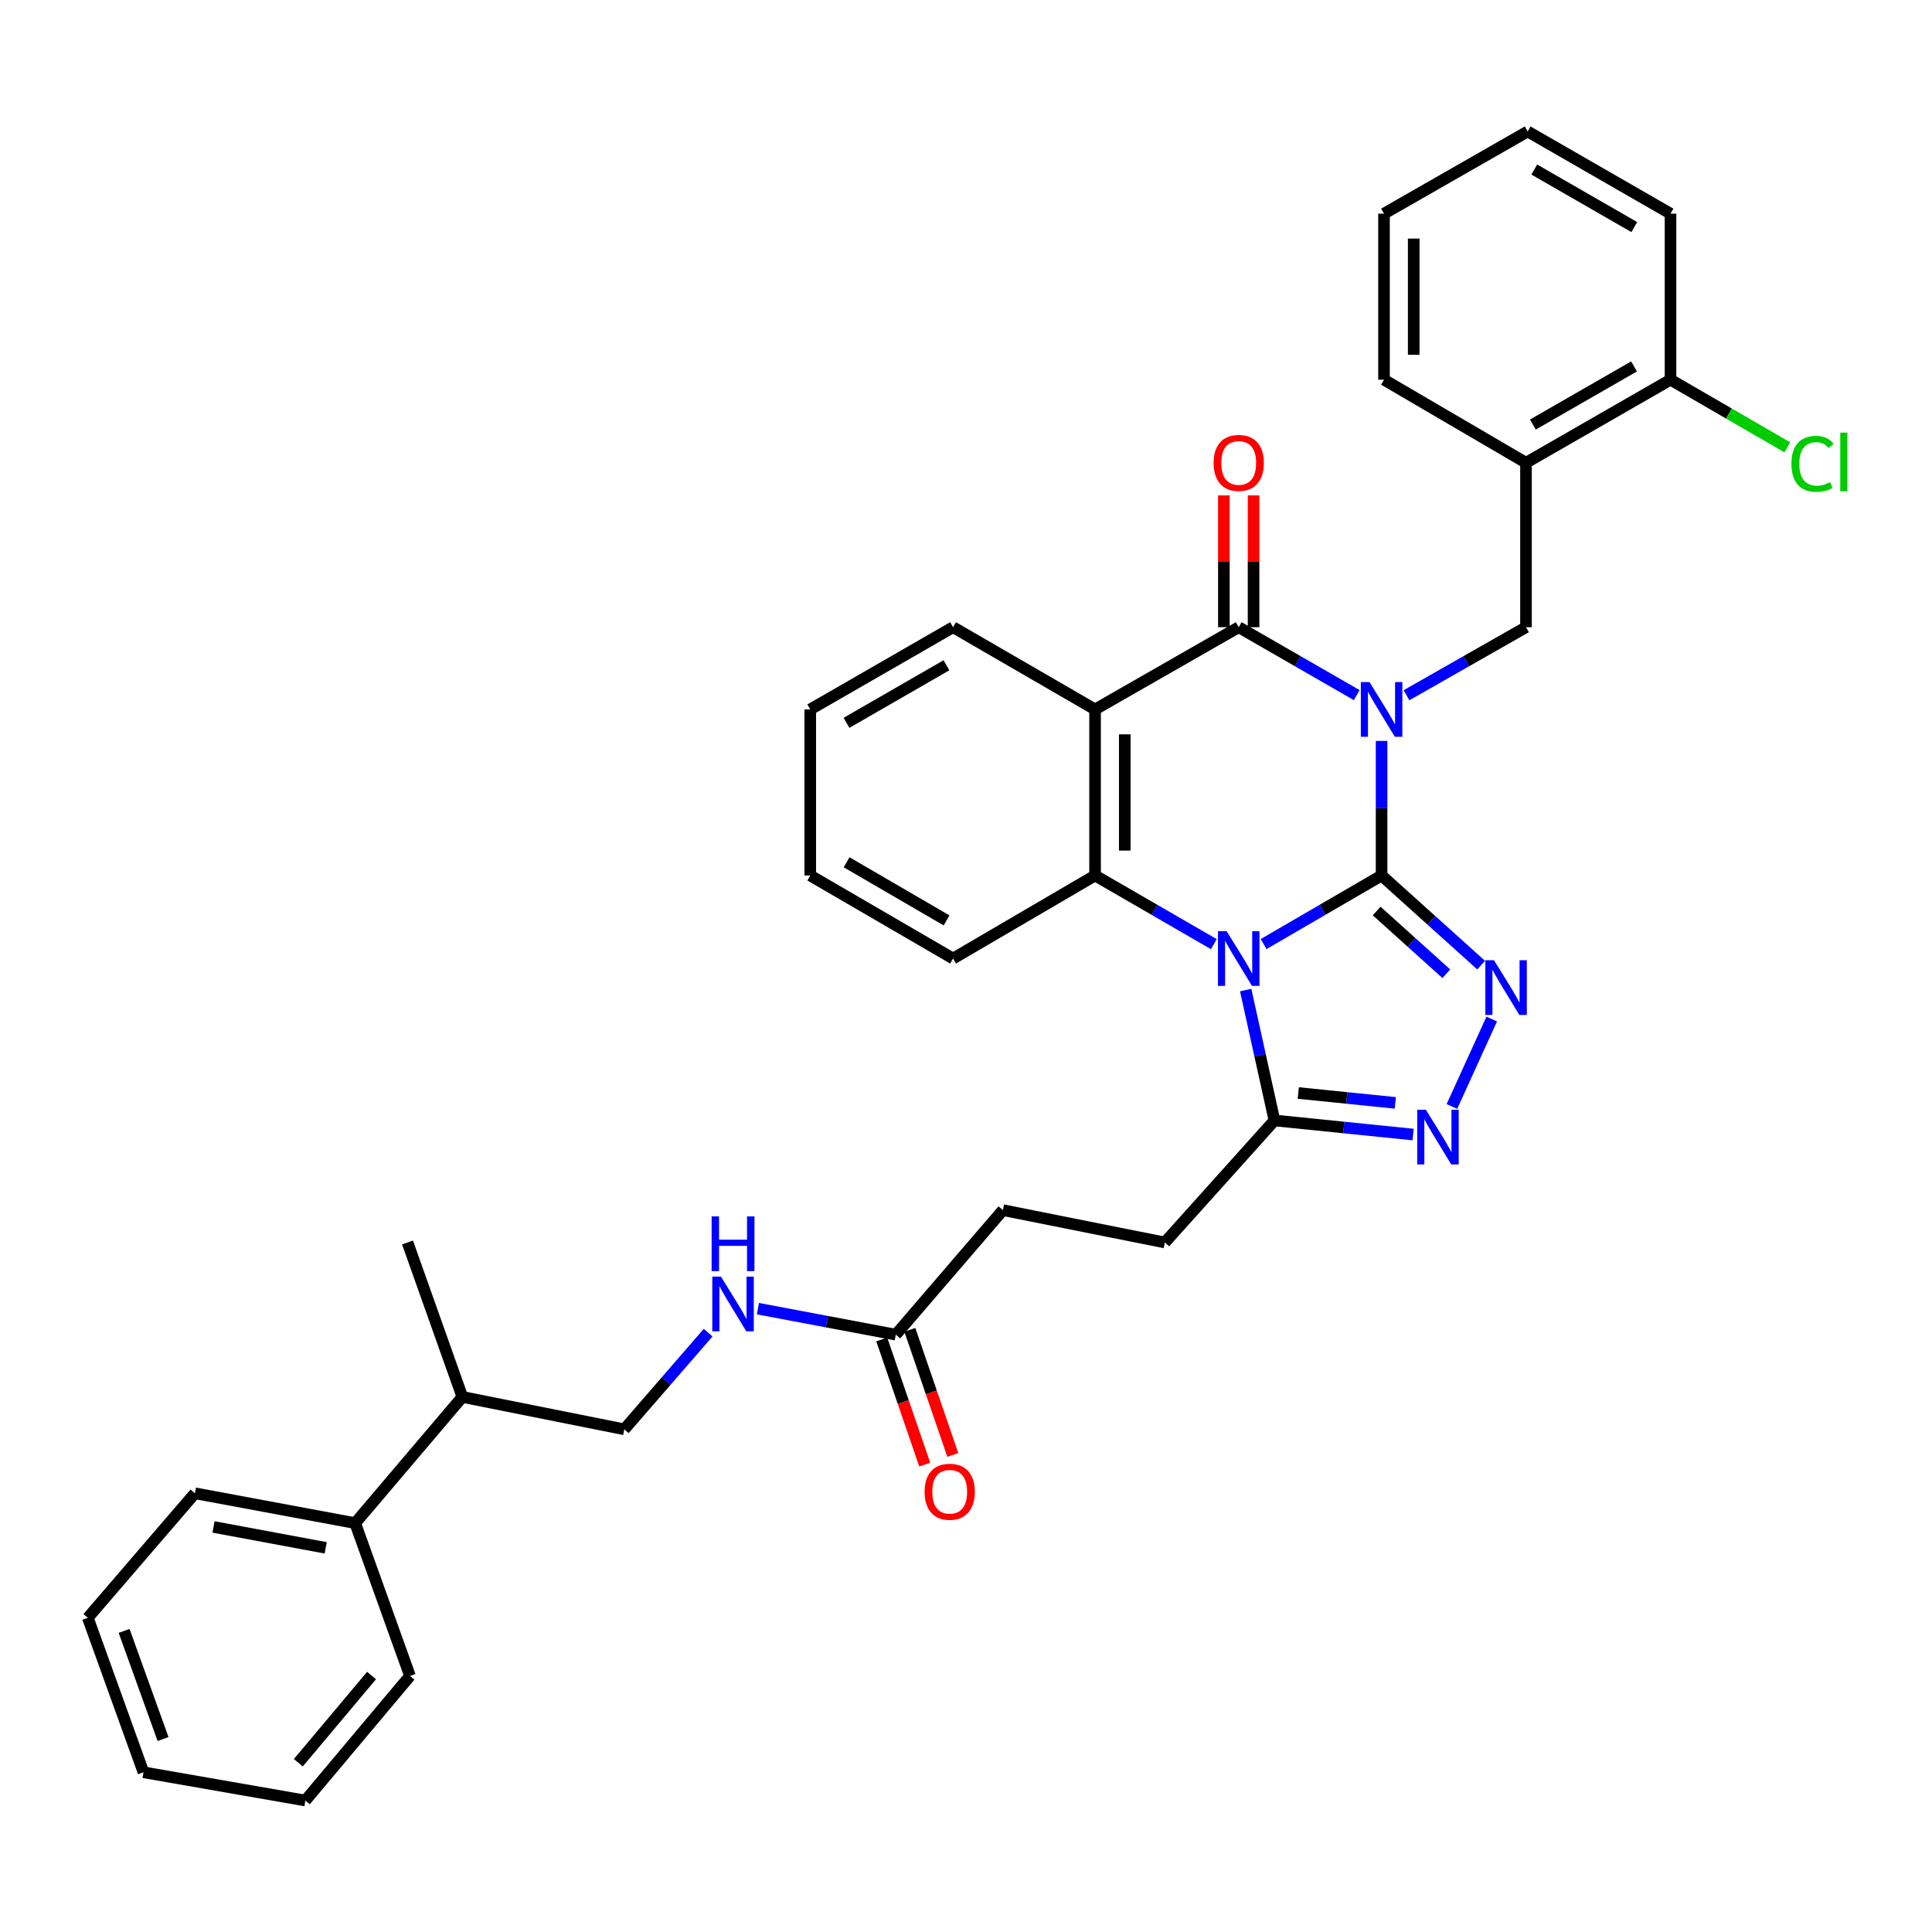 <?xml version='1.0' encoding='iso-8859-1'?>
<svg version='1.1' baseProfile='full'
              xmlns='http://www.w3.org/2000/svg'
                      xmlns:rdkit='http://www.rdkit.org/xml'
                      xmlns:xlink='http://www.w3.org/1999/xlink'
                  xml:space='preserve'
width='1000px' height='1000px' viewBox='0 0 1000 1000'>
<!-- END OF HEADER -->
<rect style='opacity:1.0;fill:#FFFFFF;stroke:none' width='1000' height='1000' x='0' y='0'> </rect>
<path class='bond-0' d='M 715.105,453.152 L 715.105,418.331' style='fill:none;fill-rule:evenodd;stroke:#000000;stroke-width:6px;stroke-linecap:butt;stroke-linejoin:miter;stroke-opacity:1' />
<path class='bond-0' d='M 715.105,418.331 L 715.105,383.509' style='fill:none;fill-rule:evenodd;stroke:#0000FF;stroke-width:6px;stroke-linecap:butt;stroke-linejoin:miter;stroke-opacity:1' />
<path class='bond-1' d='M 715.105,453.152 L 684.572,470.902' style='fill:none;fill-rule:evenodd;stroke:#000000;stroke-width:6px;stroke-linecap:butt;stroke-linejoin:miter;stroke-opacity:1' />
<path class='bond-1' d='M 684.572,470.902 L 654.039,488.653' style='fill:none;fill-rule:evenodd;stroke:#0000FF;stroke-width:6px;stroke-linecap:butt;stroke-linejoin:miter;stroke-opacity:1' />
<path class='bond-3' d='M 715.105,453.152 L 740.871,476.35' style='fill:none;fill-rule:evenodd;stroke:#000000;stroke-width:6px;stroke-linecap:butt;stroke-linejoin:miter;stroke-opacity:1' />
<path class='bond-3' d='M 740.871,476.35 L 766.637,499.548' style='fill:none;fill-rule:evenodd;stroke:#0000FF;stroke-width:6px;stroke-linecap:butt;stroke-linejoin:miter;stroke-opacity:1' />
<path class='bond-3' d='M 712.55,471.535 L 730.586,487.773' style='fill:none;fill-rule:evenodd;stroke:#000000;stroke-width:6px;stroke-linecap:butt;stroke-linejoin:miter;stroke-opacity:1' />
<path class='bond-3' d='M 730.586,487.773 L 748.622,504.012' style='fill:none;fill-rule:evenodd;stroke:#0000FF;stroke-width:6px;stroke-linecap:butt;stroke-linejoin:miter;stroke-opacity:1' />
<path class='bond-2' d='M 702.232,359.791 L 671.696,342.215' style='fill:none;fill-rule:evenodd;stroke:#0000FF;stroke-width:6px;stroke-linecap:butt;stroke-linejoin:miter;stroke-opacity:1' />
<path class='bond-2' d='M 671.696,342.215 L 641.16,324.639' style='fill:none;fill-rule:evenodd;stroke:#000000;stroke-width:6px;stroke-linecap:butt;stroke-linejoin:miter;stroke-opacity:1' />
<path class='bond-8' d='M 727.995,359.861 L 758.924,342.25' style='fill:none;fill-rule:evenodd;stroke:#0000FF;stroke-width:6px;stroke-linecap:butt;stroke-linejoin:miter;stroke-opacity:1' />
<path class='bond-8' d='M 758.924,342.25 L 789.852,324.639' style='fill:none;fill-rule:evenodd;stroke:#000000;stroke-width:6px;stroke-linecap:butt;stroke-linejoin:miter;stroke-opacity:1' />
<path class='bond-5' d='M 628.273,488.689 L 597.54,470.921' style='fill:none;fill-rule:evenodd;stroke:#0000FF;stroke-width:6px;stroke-linecap:butt;stroke-linejoin:miter;stroke-opacity:1' />
<path class='bond-5' d='M 597.54,470.921 L 566.806,453.152' style='fill:none;fill-rule:evenodd;stroke:#000000;stroke-width:6px;stroke-linecap:butt;stroke-linejoin:miter;stroke-opacity:1' />
<path class='bond-7' d='M 644.759,512.446 L 652.208,546.192' style='fill:none;fill-rule:evenodd;stroke:#0000FF;stroke-width:6px;stroke-linecap:butt;stroke-linejoin:miter;stroke-opacity:1' />
<path class='bond-7' d='M 652.208,546.192 L 659.657,579.939' style='fill:none;fill-rule:evenodd;stroke:#000000;stroke-width:6px;stroke-linecap:butt;stroke-linejoin:miter;stroke-opacity:1' />
<path class='bond-11' d='M 648.846,324.639 L 648.846,290.526' style='fill:none;fill-rule:evenodd;stroke:#000000;stroke-width:6px;stroke-linecap:butt;stroke-linejoin:miter;stroke-opacity:1' />
<path class='bond-11' d='M 648.846,290.526 L 648.846,256.413' style='fill:none;fill-rule:evenodd;stroke:#FF0000;stroke-width:6px;stroke-linecap:butt;stroke-linejoin:miter;stroke-opacity:1' />
<path class='bond-11' d='M 633.475,324.639 L 633.475,290.526' style='fill:none;fill-rule:evenodd;stroke:#000000;stroke-width:6px;stroke-linecap:butt;stroke-linejoin:miter;stroke-opacity:1' />
<path class='bond-11' d='M 633.475,290.526 L 633.475,256.413' style='fill:none;fill-rule:evenodd;stroke:#FF0000;stroke-width:6px;stroke-linecap:butt;stroke-linejoin:miter;stroke-opacity:1' />
<path class='bond-36' d='M 641.16,324.639 L 566.806,367.201' style='fill:none;fill-rule:evenodd;stroke:#000000;stroke-width:6px;stroke-linecap:butt;stroke-linejoin:miter;stroke-opacity:1' />
<path class='bond-6' d='M 772.125,527.456 L 751.509,572.709' style='fill:none;fill-rule:evenodd;stroke:#0000FF;stroke-width:6px;stroke-linecap:butt;stroke-linejoin:miter;stroke-opacity:1' />
<path class='bond-4' d='M 566.806,367.201 L 566.806,453.152' style='fill:none;fill-rule:evenodd;stroke:#000000;stroke-width:6px;stroke-linecap:butt;stroke-linejoin:miter;stroke-opacity:1' />
<path class='bond-4' d='M 582.177,380.093 L 582.177,440.259' style='fill:none;fill-rule:evenodd;stroke:#000000;stroke-width:6px;stroke-linecap:butt;stroke-linejoin:miter;stroke-opacity:1' />
<path class='bond-20' d='M 566.806,367.201 L 493.306,324.639' style='fill:none;fill-rule:evenodd;stroke:#000000;stroke-width:6px;stroke-linecap:butt;stroke-linejoin:miter;stroke-opacity:1' />
<path class='bond-21' d='M 566.806,453.152 L 493.306,496.14' style='fill:none;fill-rule:evenodd;stroke:#000000;stroke-width:6px;stroke-linecap:butt;stroke-linejoin:miter;stroke-opacity:1' />
<path class='bond-35' d='M 731.426,587.239 L 695.542,583.589' style='fill:none;fill-rule:evenodd;stroke:#0000FF;stroke-width:6px;stroke-linecap:butt;stroke-linejoin:miter;stroke-opacity:1' />
<path class='bond-35' d='M 695.542,583.589 L 659.657,579.939' style='fill:none;fill-rule:evenodd;stroke:#000000;stroke-width:6px;stroke-linecap:butt;stroke-linejoin:miter;stroke-opacity:1' />
<path class='bond-35' d='M 722.216,570.851 L 697.097,568.296' style='fill:none;fill-rule:evenodd;stroke:#0000FF;stroke-width:6px;stroke-linecap:butt;stroke-linejoin:miter;stroke-opacity:1' />
<path class='bond-35' d='M 697.097,568.296 L 671.978,565.742' style='fill:none;fill-rule:evenodd;stroke:#000000;stroke-width:6px;stroke-linecap:butt;stroke-linejoin:miter;stroke-opacity:1' />
<path class='bond-14' d='M 659.657,579.939 L 602.911,643.107' style='fill:none;fill-rule:evenodd;stroke:#000000;stroke-width:6px;stroke-linecap:butt;stroke-linejoin:miter;stroke-opacity:1' />
<path class='bond-9' d='M 789.852,324.639 L 789.852,239.525' style='fill:none;fill-rule:evenodd;stroke:#000000;stroke-width:6px;stroke-linecap:butt;stroke-linejoin:miter;stroke-opacity:1' />
<path class='bond-13' d='M 789.852,239.525 L 864.659,196.537' style='fill:none;fill-rule:evenodd;stroke:#000000;stroke-width:6px;stroke-linecap:butt;stroke-linejoin:miter;stroke-opacity:1' />
<path class='bond-13' d='M 793.414,219.749 L 845.779,189.657' style='fill:none;fill-rule:evenodd;stroke:#000000;stroke-width:6px;stroke-linecap:butt;stroke-linejoin:miter;stroke-opacity:1' />
<path class='bond-23' d='M 789.852,239.525 L 716.36,196.537' style='fill:none;fill-rule:evenodd;stroke:#000000;stroke-width:6px;stroke-linecap:butt;stroke-linejoin:miter;stroke-opacity:1' />
<path class='bond-10' d='M 463.665,690.817 L 519.104,626.361' style='fill:none;fill-rule:evenodd;stroke:#000000;stroke-width:6px;stroke-linecap:butt;stroke-linejoin:miter;stroke-opacity:1' />
<path class='bond-12' d='M 463.665,690.817 L 427.985,684.087' style='fill:none;fill-rule:evenodd;stroke:#000000;stroke-width:6px;stroke-linecap:butt;stroke-linejoin:miter;stroke-opacity:1' />
<path class='bond-12' d='M 427.985,684.087 L 392.305,677.356' style='fill:none;fill-rule:evenodd;stroke:#0000FF;stroke-width:6px;stroke-linecap:butt;stroke-linejoin:miter;stroke-opacity:1' />
<path class='bond-15' d='M 456.396,693.314 L 467.517,725.695' style='fill:none;fill-rule:evenodd;stroke:#000000;stroke-width:6px;stroke-linecap:butt;stroke-linejoin:miter;stroke-opacity:1' />
<path class='bond-15' d='M 467.517,725.695 L 478.639,758.076' style='fill:none;fill-rule:evenodd;stroke:#FF0000;stroke-width:6px;stroke-linecap:butt;stroke-linejoin:miter;stroke-opacity:1' />
<path class='bond-15' d='M 470.933,688.321 L 482.055,720.702' style='fill:none;fill-rule:evenodd;stroke:#000000;stroke-width:6px;stroke-linecap:butt;stroke-linejoin:miter;stroke-opacity:1' />
<path class='bond-15' d='M 482.055,720.702 L 493.177,753.082' style='fill:none;fill-rule:evenodd;stroke:#FF0000;stroke-width:6px;stroke-linecap:butt;stroke-linejoin:miter;stroke-opacity:1' />
<path class='bond-16' d='M 366.534,689.782 L 344.831,714.8' style='fill:none;fill-rule:evenodd;stroke:#0000FF;stroke-width:6px;stroke-linecap:butt;stroke-linejoin:miter;stroke-opacity:1' />
<path class='bond-16' d='M 344.831,714.8 L 323.128,739.818' style='fill:none;fill-rule:evenodd;stroke:#000000;stroke-width:6px;stroke-linecap:butt;stroke-linejoin:miter;stroke-opacity:1' />
<path class='bond-22' d='M 864.659,196.537 L 894.883,214.04' style='fill:none;fill-rule:evenodd;stroke:#000000;stroke-width:6px;stroke-linecap:butt;stroke-linejoin:miter;stroke-opacity:1' />
<path class='bond-22' d='M 894.883,214.04 L 925.108,231.544' style='fill:none;fill-rule:evenodd;stroke:#00CC00;stroke-width:6px;stroke-linecap:butt;stroke-linejoin:miter;stroke-opacity:1' />
<path class='bond-24' d='M 864.659,196.537 L 864.659,110.594' style='fill:none;fill-rule:evenodd;stroke:#000000;stroke-width:6px;stroke-linecap:butt;stroke-linejoin:miter;stroke-opacity:1' />
<path class='bond-18' d='M 602.911,643.107 L 519.104,626.361' style='fill:none;fill-rule:evenodd;stroke:#000000;stroke-width:6px;stroke-linecap:butt;stroke-linejoin:miter;stroke-opacity:1' />
<path class='bond-19' d='M 323.128,739.818 L 239.312,723.046' style='fill:none;fill-rule:evenodd;stroke:#000000;stroke-width:6px;stroke-linecap:butt;stroke-linejoin:miter;stroke-opacity:1' />
<path class='bond-17' d='M 183.839,788.365 L 239.312,723.046' style='fill:none;fill-rule:evenodd;stroke:#000000;stroke-width:6px;stroke-linecap:butt;stroke-linejoin:miter;stroke-opacity:1' />
<path class='bond-25' d='M 183.839,788.365 L 100.902,772.917' style='fill:none;fill-rule:evenodd;stroke:#000000;stroke-width:6px;stroke-linecap:butt;stroke-linejoin:miter;stroke-opacity:1' />
<path class='bond-25' d='M 168.584,801.16 L 110.528,790.346' style='fill:none;fill-rule:evenodd;stroke:#000000;stroke-width:6px;stroke-linecap:butt;stroke-linejoin:miter;stroke-opacity:1' />
<path class='bond-26' d='M 183.839,788.365 L 212.207,867.468' style='fill:none;fill-rule:evenodd;stroke:#000000;stroke-width:6px;stroke-linecap:butt;stroke-linejoin:miter;stroke-opacity:1' />
<path class='bond-27' d='M 239.312,723.046 L 210.935,643.107' style='fill:none;fill-rule:evenodd;stroke:#000000;stroke-width:6px;stroke-linecap:butt;stroke-linejoin:miter;stroke-opacity:1' />
<path class='bond-37' d='M 493.306,324.639 L 419.387,367.201' style='fill:none;fill-rule:evenodd;stroke:#000000;stroke-width:6px;stroke-linecap:butt;stroke-linejoin:miter;stroke-opacity:1' />
<path class='bond-37' d='M 489.888,344.344 L 438.145,374.137' style='fill:none;fill-rule:evenodd;stroke:#000000;stroke-width:6px;stroke-linecap:butt;stroke-linejoin:miter;stroke-opacity:1' />
<path class='bond-29' d='M 493.306,496.14 L 419.387,453.152' style='fill:none;fill-rule:evenodd;stroke:#000000;stroke-width:6px;stroke-linecap:butt;stroke-linejoin:miter;stroke-opacity:1' />
<path class='bond-29' d='M 489.945,476.404 L 438.202,446.312' style='fill:none;fill-rule:evenodd;stroke:#000000;stroke-width:6px;stroke-linecap:butt;stroke-linejoin:miter;stroke-opacity:1' />
<path class='bond-30' d='M 716.36,196.537 L 716.36,110.594' style='fill:none;fill-rule:evenodd;stroke:#000000;stroke-width:6px;stroke-linecap:butt;stroke-linejoin:miter;stroke-opacity:1' />
<path class='bond-30' d='M 731.731,183.645 L 731.731,123.485' style='fill:none;fill-rule:evenodd;stroke:#000000;stroke-width:6px;stroke-linecap:butt;stroke-linejoin:miter;stroke-opacity:1' />
<path class='bond-38' d='M 864.659,110.594 L 790.714,68.05' style='fill:none;fill-rule:evenodd;stroke:#000000;stroke-width:6px;stroke-linecap:butt;stroke-linejoin:miter;stroke-opacity:1' />
<path class='bond-38' d='M 845.901,117.536 L 794.14,87.755' style='fill:none;fill-rule:evenodd;stroke:#000000;stroke-width:6px;stroke-linecap:butt;stroke-linejoin:miter;stroke-opacity:1' />
<path class='bond-33' d='M 100.902,772.917 L 45.455,837.366' style='fill:none;fill-rule:evenodd;stroke:#000000;stroke-width:6px;stroke-linecap:butt;stroke-linejoin:miter;stroke-opacity:1' />
<path class='bond-31' d='M 212.207,867.468 L 158.058,931.95' style='fill:none;fill-rule:evenodd;stroke:#000000;stroke-width:6px;stroke-linecap:butt;stroke-linejoin:miter;stroke-opacity:1' />
<path class='bond-31' d='M 192.314,867.255 L 154.409,912.393' style='fill:none;fill-rule:evenodd;stroke:#000000;stroke-width:6px;stroke-linecap:butt;stroke-linejoin:miter;stroke-opacity:1' />
<path class='bond-28' d='M 419.387,367.201 L 419.387,453.152' style='fill:none;fill-rule:evenodd;stroke:#000000;stroke-width:6px;stroke-linecap:butt;stroke-linejoin:miter;stroke-opacity:1' />
<path class='bond-32' d='M 716.36,110.594 L 790.714,68.05' style='fill:none;fill-rule:evenodd;stroke:#000000;stroke-width:6px;stroke-linecap:butt;stroke-linejoin:miter;stroke-opacity:1' />
<path class='bond-34' d='M 158.058,931.95 L 74.259,917.33' style='fill:none;fill-rule:evenodd;stroke:#000000;stroke-width:6px;stroke-linecap:butt;stroke-linejoin:miter;stroke-opacity:1' />
<path class='bond-39' d='M 45.455,837.366 L 74.259,917.33' style='fill:none;fill-rule:evenodd;stroke:#000000;stroke-width:6px;stroke-linecap:butt;stroke-linejoin:miter;stroke-opacity:1' />
<path class='bond-39' d='M 64.237,844.151 L 84.4,900.127' style='fill:none;fill-rule:evenodd;stroke:#000000;stroke-width:6px;stroke-linecap:butt;stroke-linejoin:miter;stroke-opacity:1' />
<path  class='atom-1' d='M 708.845 353.041
L 718.125 368.041
Q 719.045 369.521, 720.525 372.201
Q 722.005 374.881, 722.085 375.041
L 722.085 353.041
L 725.845 353.041
L 725.845 381.361
L 721.965 381.361
L 712.005 364.961
Q 710.845 363.041, 709.605 360.841
Q 708.405 358.641, 708.045 357.961
L 708.045 381.361
L 704.365 381.361
L 704.365 353.041
L 708.845 353.041
' fill='#0000FF'/>
<path  class='atom-2' d='M 634.9 481.98
L 644.18 496.98
Q 645.1 498.46, 646.58 501.14
Q 648.06 503.82, 648.14 503.98
L 648.14 481.98
L 651.9 481.98
L 651.9 510.3
L 648.02 510.3
L 638.06 493.9
Q 636.9 491.98, 635.66 489.78
Q 634.46 487.58, 634.1 486.9
L 634.1 510.3
L 630.42 510.3
L 630.42 481.98
L 634.9 481.98
' fill='#0000FF'/>
<path  class='atom-4' d='M 773.285 497.01
L 782.565 512.01
Q 783.485 513.49, 784.965 516.17
Q 786.445 518.85, 786.525 519.01
L 786.525 497.01
L 790.285 497.01
L 790.285 525.33
L 786.405 525.33
L 776.445 508.93
Q 775.285 507.01, 774.045 504.81
Q 772.845 502.61, 772.485 501.93
L 772.485 525.33
L 768.805 525.33
L 768.805 497.01
L 773.285 497.01
' fill='#0000FF'/>
<path  class='atom-7' d='M 738.033 574.387
L 747.313 589.387
Q 748.233 590.867, 749.713 593.547
Q 751.193 596.227, 751.273 596.387
L 751.273 574.387
L 755.033 574.387
L 755.033 602.707
L 751.153 602.707
L 741.193 586.307
Q 740.033 584.387, 738.793 582.187
Q 737.593 579.987, 737.233 579.307
L 737.233 602.707
L 733.553 602.707
L 733.553 574.387
L 738.033 574.387
' fill='#0000FF'/>
<path  class='atom-12' d='M 628.16 239.605
Q 628.16 232.805, 631.52 229.005
Q 634.88 225.205, 641.16 225.205
Q 647.44 225.205, 650.8 229.005
Q 654.16 232.805, 654.16 239.605
Q 654.16 246.485, 650.76 250.405
Q 647.36 254.285, 641.16 254.285
Q 634.92 254.285, 631.52 250.405
Q 628.16 246.525, 628.16 239.605
M 641.16 251.085
Q 645.48 251.085, 647.8 248.205
Q 650.16 245.285, 650.16 239.605
Q 650.16 234.045, 647.8 231.245
Q 645.48 228.405, 641.16 228.405
Q 636.84 228.405, 634.48 231.205
Q 632.16 234.005, 632.16 239.605
Q 632.16 245.325, 634.48 248.205
Q 636.84 251.085, 641.16 251.085
' fill='#FF0000'/>
<path  class='atom-13' d='M 373.161 660.765
L 382.441 675.765
Q 383.361 677.245, 384.841 679.925
Q 386.321 682.605, 386.401 682.765
L 386.401 660.765
L 390.161 660.765
L 390.161 689.085
L 386.281 689.085
L 376.321 672.685
Q 375.161 670.765, 373.921 668.565
Q 372.721 666.365, 372.361 665.685
L 372.361 689.085
L 368.681 689.085
L 368.681 660.765
L 373.161 660.765
' fill='#0000FF'/>
<path  class='atom-13' d='M 368.341 629.613
L 372.181 629.613
L 372.181 641.653
L 386.661 641.653
L 386.661 629.613
L 390.501 629.613
L 390.501 657.933
L 386.661 657.933
L 386.661 644.853
L 372.181 644.853
L 372.181 657.933
L 368.341 657.933
L 368.341 629.613
' fill='#0000FF'/>
<path  class='atom-16' d='M 478.564 772.126
Q 478.564 765.326, 481.924 761.526
Q 485.284 757.726, 491.564 757.726
Q 497.844 757.726, 501.204 761.526
Q 504.564 765.326, 504.564 772.126
Q 504.564 779.006, 501.164 782.926
Q 497.764 786.806, 491.564 786.806
Q 485.324 786.806, 481.924 782.926
Q 478.564 779.046, 478.564 772.126
M 491.564 783.606
Q 495.884 783.606, 498.204 780.726
Q 500.564 777.806, 500.564 772.126
Q 500.564 766.566, 498.204 763.766
Q 495.884 760.926, 491.564 760.926
Q 487.244 760.926, 484.884 763.726
Q 482.564 766.526, 482.564 772.126
Q 482.564 777.846, 484.884 780.726
Q 487.244 783.606, 491.564 783.606
' fill='#FF0000'/>
<path  class='atom-23' d='M 927.231 240.078
Q 927.231 233.038, 930.511 229.358
Q 933.831 225.638, 940.111 225.638
Q 945.951 225.638, 949.071 229.758
L 946.431 231.918
Q 944.151 228.918, 940.111 228.918
Q 935.831 228.918, 933.551 231.798
Q 931.311 234.638, 931.311 240.078
Q 931.311 245.678, 933.631 248.558
Q 935.991 251.438, 940.551 251.438
Q 943.671 251.438, 947.311 249.558
L 948.431 252.558
Q 946.951 253.518, 944.711 254.078
Q 942.471 254.638, 939.991 254.638
Q 933.831 254.638, 930.511 250.878
Q 927.231 247.118, 927.231 240.078
' fill='#00CC00'/>
<path  class='atom-23' d='M 952.511 223.918
L 956.191 223.918
L 956.191 254.278
L 952.511 254.278
L 952.511 223.918
' fill='#00CC00'/>
</svg>
